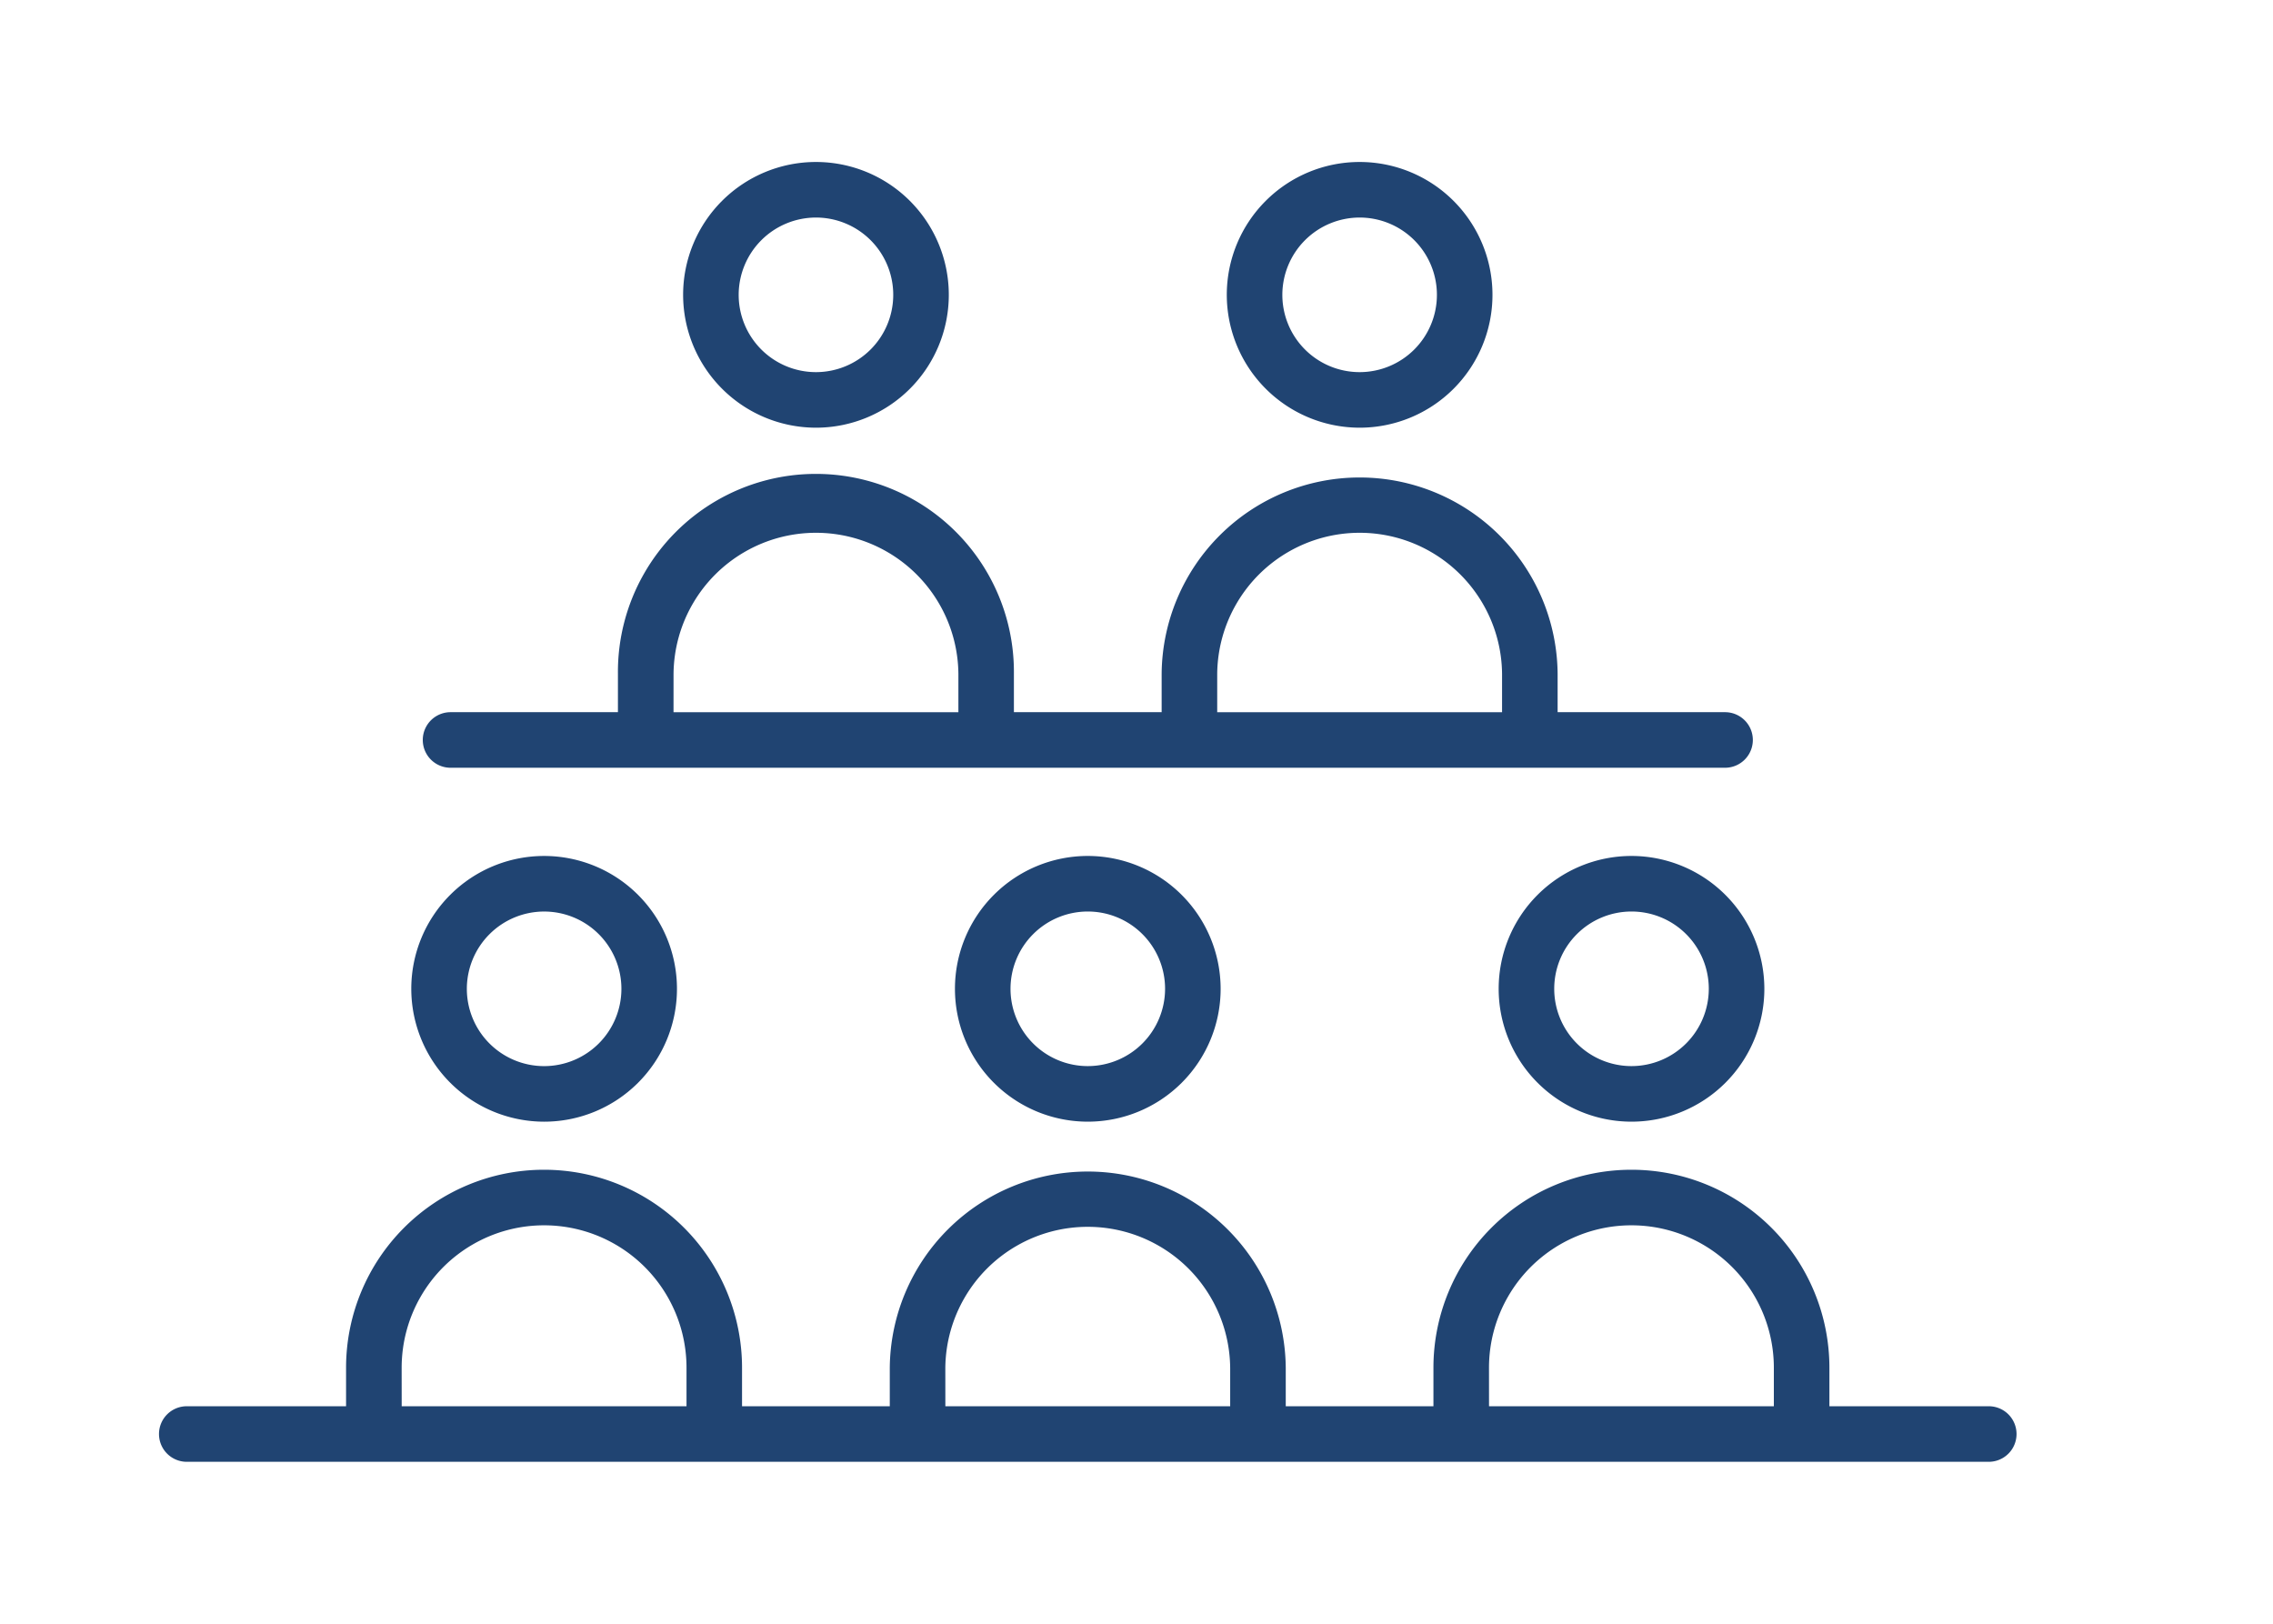 <svg xmlns="http://www.w3.org/2000/svg" xmlns:xlink="http://www.w3.org/1999/xlink" width="140" height="100" viewBox="0 0 140 100">
  <defs>
    <clipPath id="clip-path">
      <rect id="長方形_851" data-name="長方形 851" width="114.414" height="80.046" fill="#204472"/>
    </clipPath>
  </defs>
  <g id="グループ_494" data-name="グループ 494" transform="translate(-706 -2274)">
    <rect id="長方形_833" data-name="長方形 833" width="140" height="100" transform="translate(706 2274)" fill="none"/>
    <g id="グループ_493" data-name="グループ 493" transform="translate(715.793 2283.977)">
      <g id="グループ_492" data-name="グループ 492" clip-path="url(#clip-path)">
        <path id="パス_769" data-name="パス 769" d="M47.376,124.165a8.182,8.182,0,1,0-8.182-8.182,8.191,8.191,0,0,0,8.182,8.182m0-12.942a4.76,4.76,0,1,1-4.76,4.76,4.765,4.765,0,0,1,4.76-4.76" transform="translate(-23.655 -65.062)" fill="#204472"/>
        <path id="パス_770" data-name="パス 770" d="M131.836,107.8a8.182,8.182,0,1,0,8.182,8.182,8.191,8.191,0,0,0-8.182-8.182m0,12.942a4.76,4.76,0,1,1,4.76-4.76,4.765,4.765,0,0,1-4.76,4.76" transform="translate(-74.629 -65.062)" fill="#204472"/>
        <path id="パス_771" data-name="パス 771" d="M216.3,107.8a8.182,8.182,0,1,0,8.182,8.182A8.191,8.191,0,0,0,216.3,107.8m0,12.942a4.76,4.76,0,1,1,4.76-4.76,4.765,4.765,0,0,1-4.76,4.76" transform="translate(-125.604 -65.062)" fill="#204472"/>
        <path id="パス_772" data-name="パス 772" d="M112.7,171.1h-9.815v-2.37a12.194,12.194,0,1,0-24.389,0v2.37H69.4v-2.37a12.195,12.195,0,0,0-24.389,0v2.37h-9.1v-2.37a12.194,12.194,0,1,0-24.389,0v2.37H1.711a1.711,1.711,0,0,0,0,3.422H112.7a1.711,1.711,0,1,0,0-3.422m-30.782-2.37a8.772,8.772,0,1,1,17.545,0v2.37H81.92Zm-33.486,0a8.773,8.773,0,0,1,17.545,0v2.37H48.434Zm-33.486,0a8.772,8.772,0,1,1,17.545,0v2.37H14.948Z" transform="translate(0 -94.472)" fill="#204472"/>
        <path id="パス_773" data-name="パス 773" d="M89.606,16.362a8.182,8.182,0,1,0-8.182-8.182,8.191,8.191,0,0,0,8.182,8.182m0-12.942a4.76,4.76,0,1,1-4.76,4.76,4.765,4.765,0,0,1,4.76-4.76" transform="translate(-49.142 0.001)" fill="#204472"/>
        <path id="パス_774" data-name="パス 774" d="M174.066,16.362a8.182,8.182,0,1,0-8.182-8.182,8.191,8.191,0,0,0,8.182,8.182m0-12.942a4.76,4.76,0,1,1-4.76,4.76,4.765,4.765,0,0,1,4.76-4.76" transform="translate(-100.116 0.001)" fill="#204472"/>
        <path id="パス_775" data-name="パス 775" d="M42.69,66.715h78.5a1.711,1.711,0,1,0,0-3.422H110.877v-2.37a12.195,12.195,0,0,0-24.389,0v2.37h-9.1v-2.37a12.195,12.195,0,1,0-24.389,0v2.37H42.69a1.711,1.711,0,0,0,0,3.422m47.22-5.791a8.773,8.773,0,0,1,17.545,0v2.37H89.91Zm-33.486,0a8.773,8.773,0,0,1,17.545,0v2.37H56.423Z" transform="translate(-24.732 -29.409)" fill="#204472"/>
      </g>
    </g>
  </g>
</svg>
